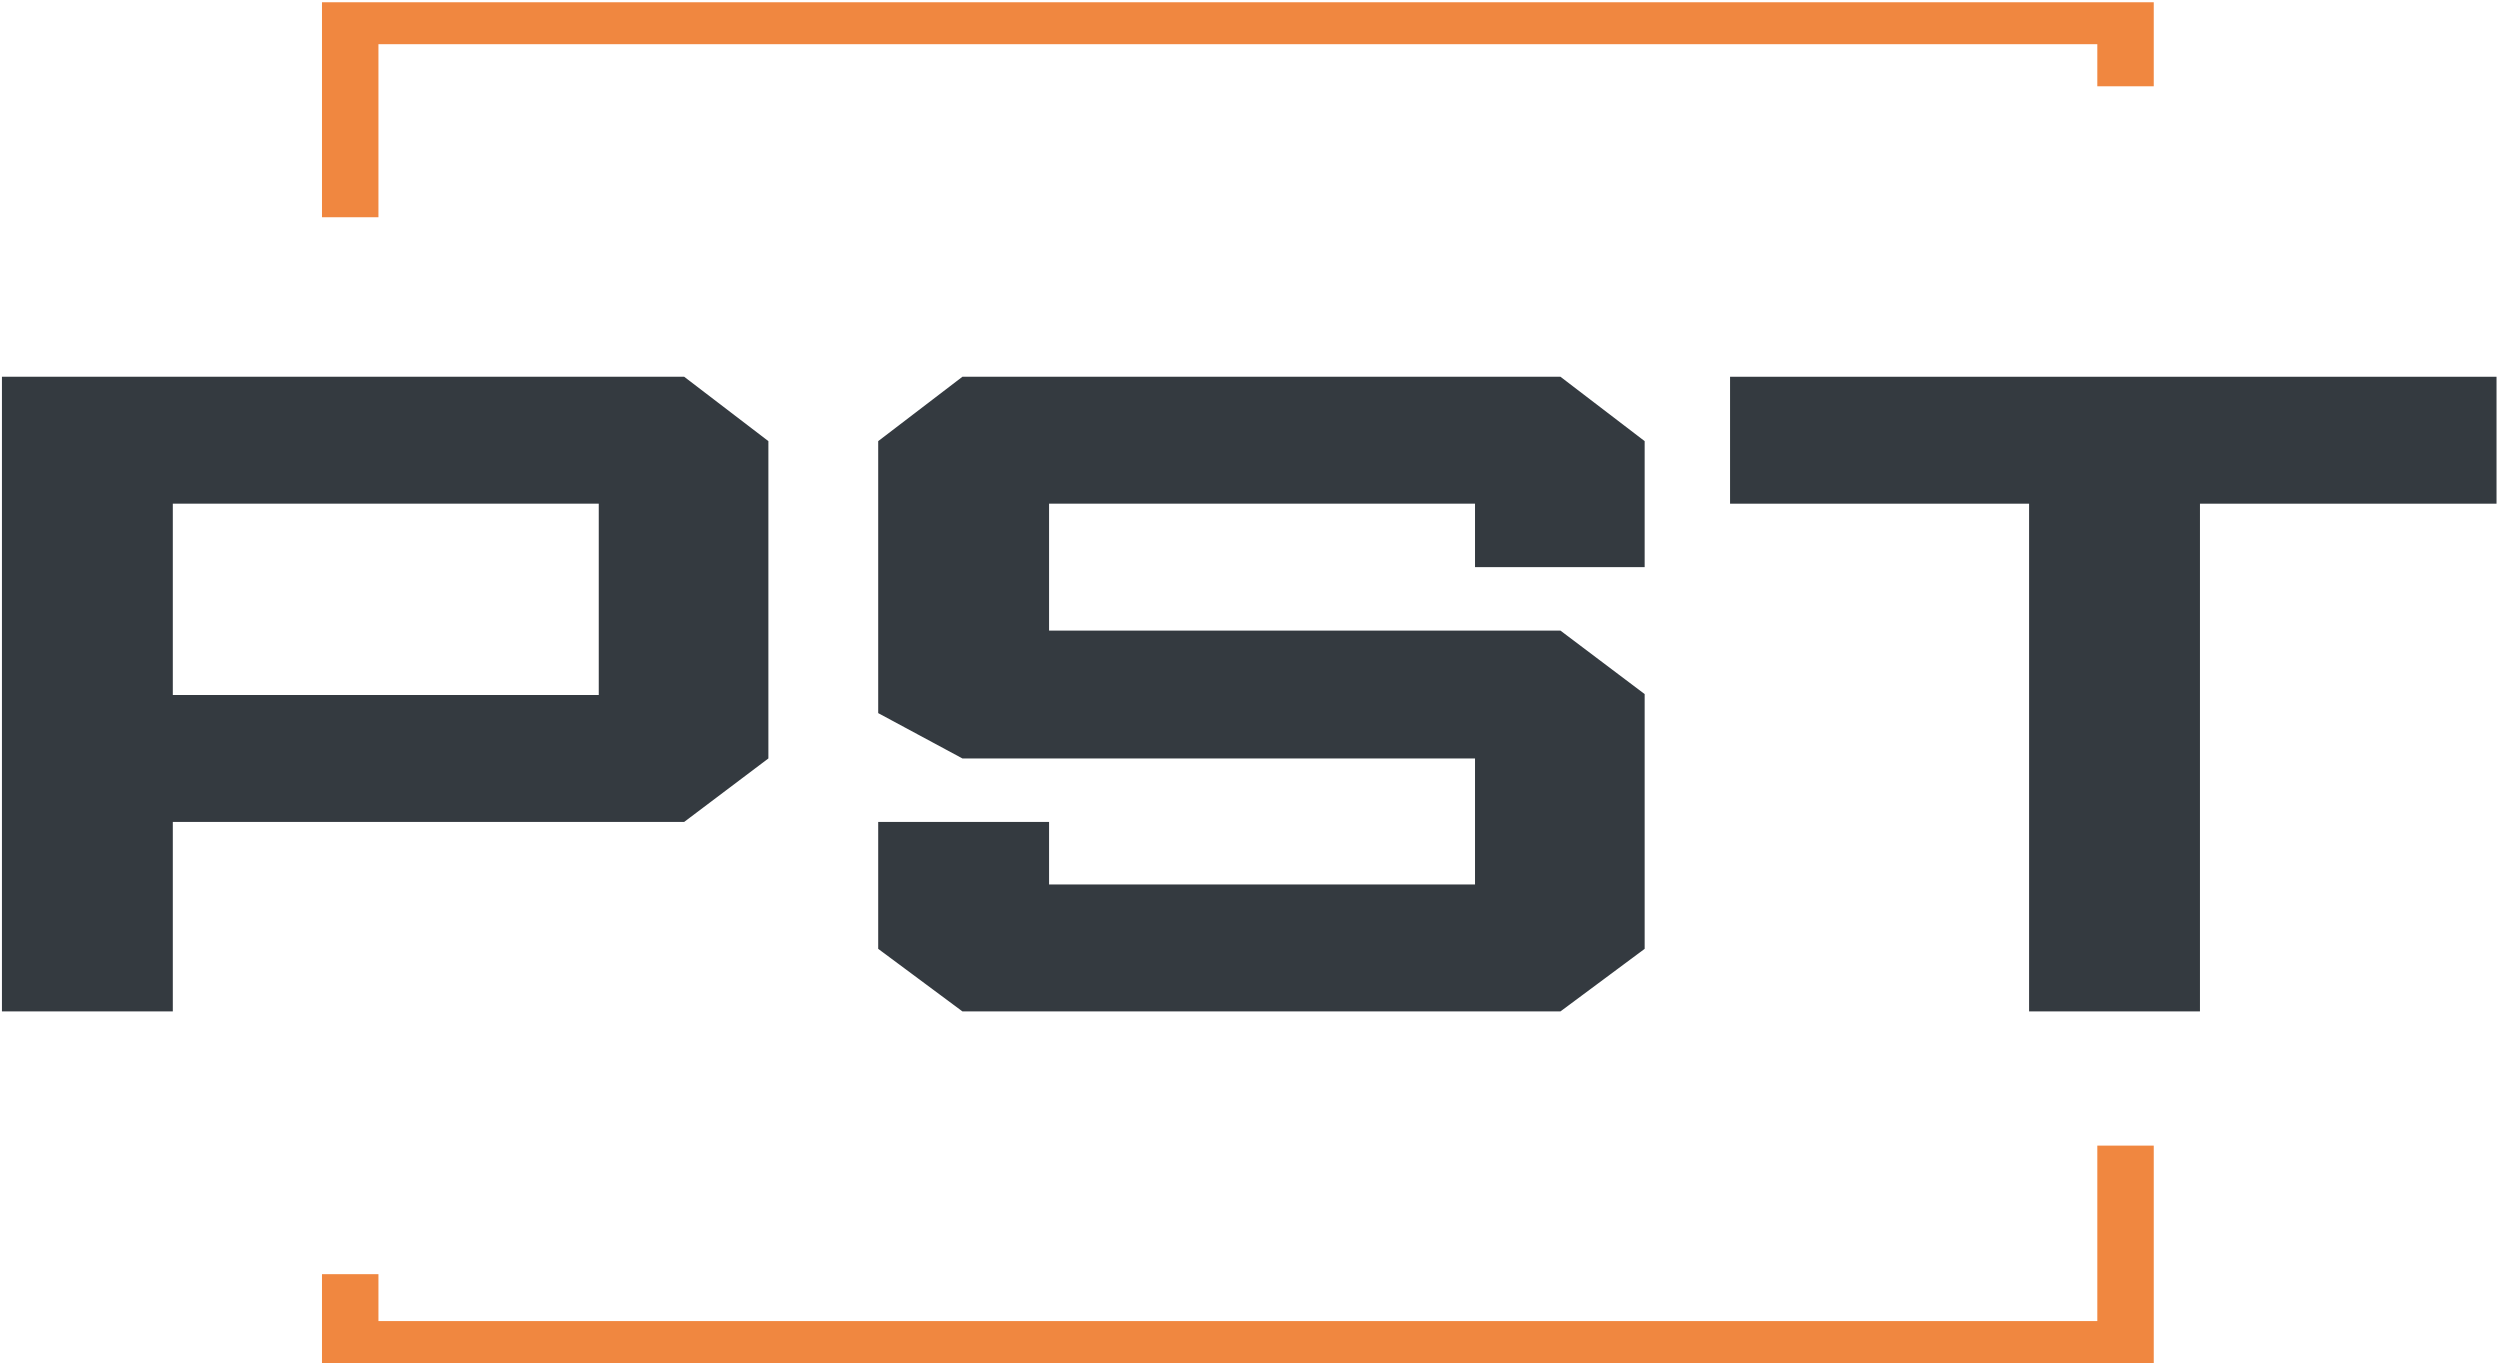 <?xml version="1.0" encoding="UTF-8"?> <svg xmlns="http://www.w3.org/2000/svg" width="175" height="96" viewBox="0 0 175 96" fill="none"><g clip-path="url(#clip0_692_4240)"><path d="M41.913 35.258H12.097V48.649H41.913V35.258ZM0.136 70.798V26.373H47.893L53.787 30.879V53.091L47.893 57.534H12.097V70.798H0.136Z" fill="#343A40"></path><path d="M67.369 70.798L61.474 66.419V57.534H73.435V61.913H103.251V53.091H67.369L61.474 49.918V30.879L67.369 26.373H109.232L115.126 30.879V39.7H103.251V35.258H73.435V44.143H109.232L115.126 48.586V66.419L109.232 70.798H67.369Z" fill="#343A40"></path><path d="M142.036 70.798V35.258H121.104V26.373H174.757V35.258H153.997V70.798H142.036Z" fill="#343A40"></path><path d="M26.491 15.207H22.539V0.158H150.763V6.04H146.812V3.093H26.491V15.207Z" fill="#F08740"></path><path d="M150.763 95.41H22.539V89.192H26.491V92.475H146.812V80.193H150.763V95.41Z" fill="#F08740"></path></g><defs><clipPath id="clip0_692_4240"><rect width="175" height="95.454" fill="white"></rect></clipPath></defs></svg> 